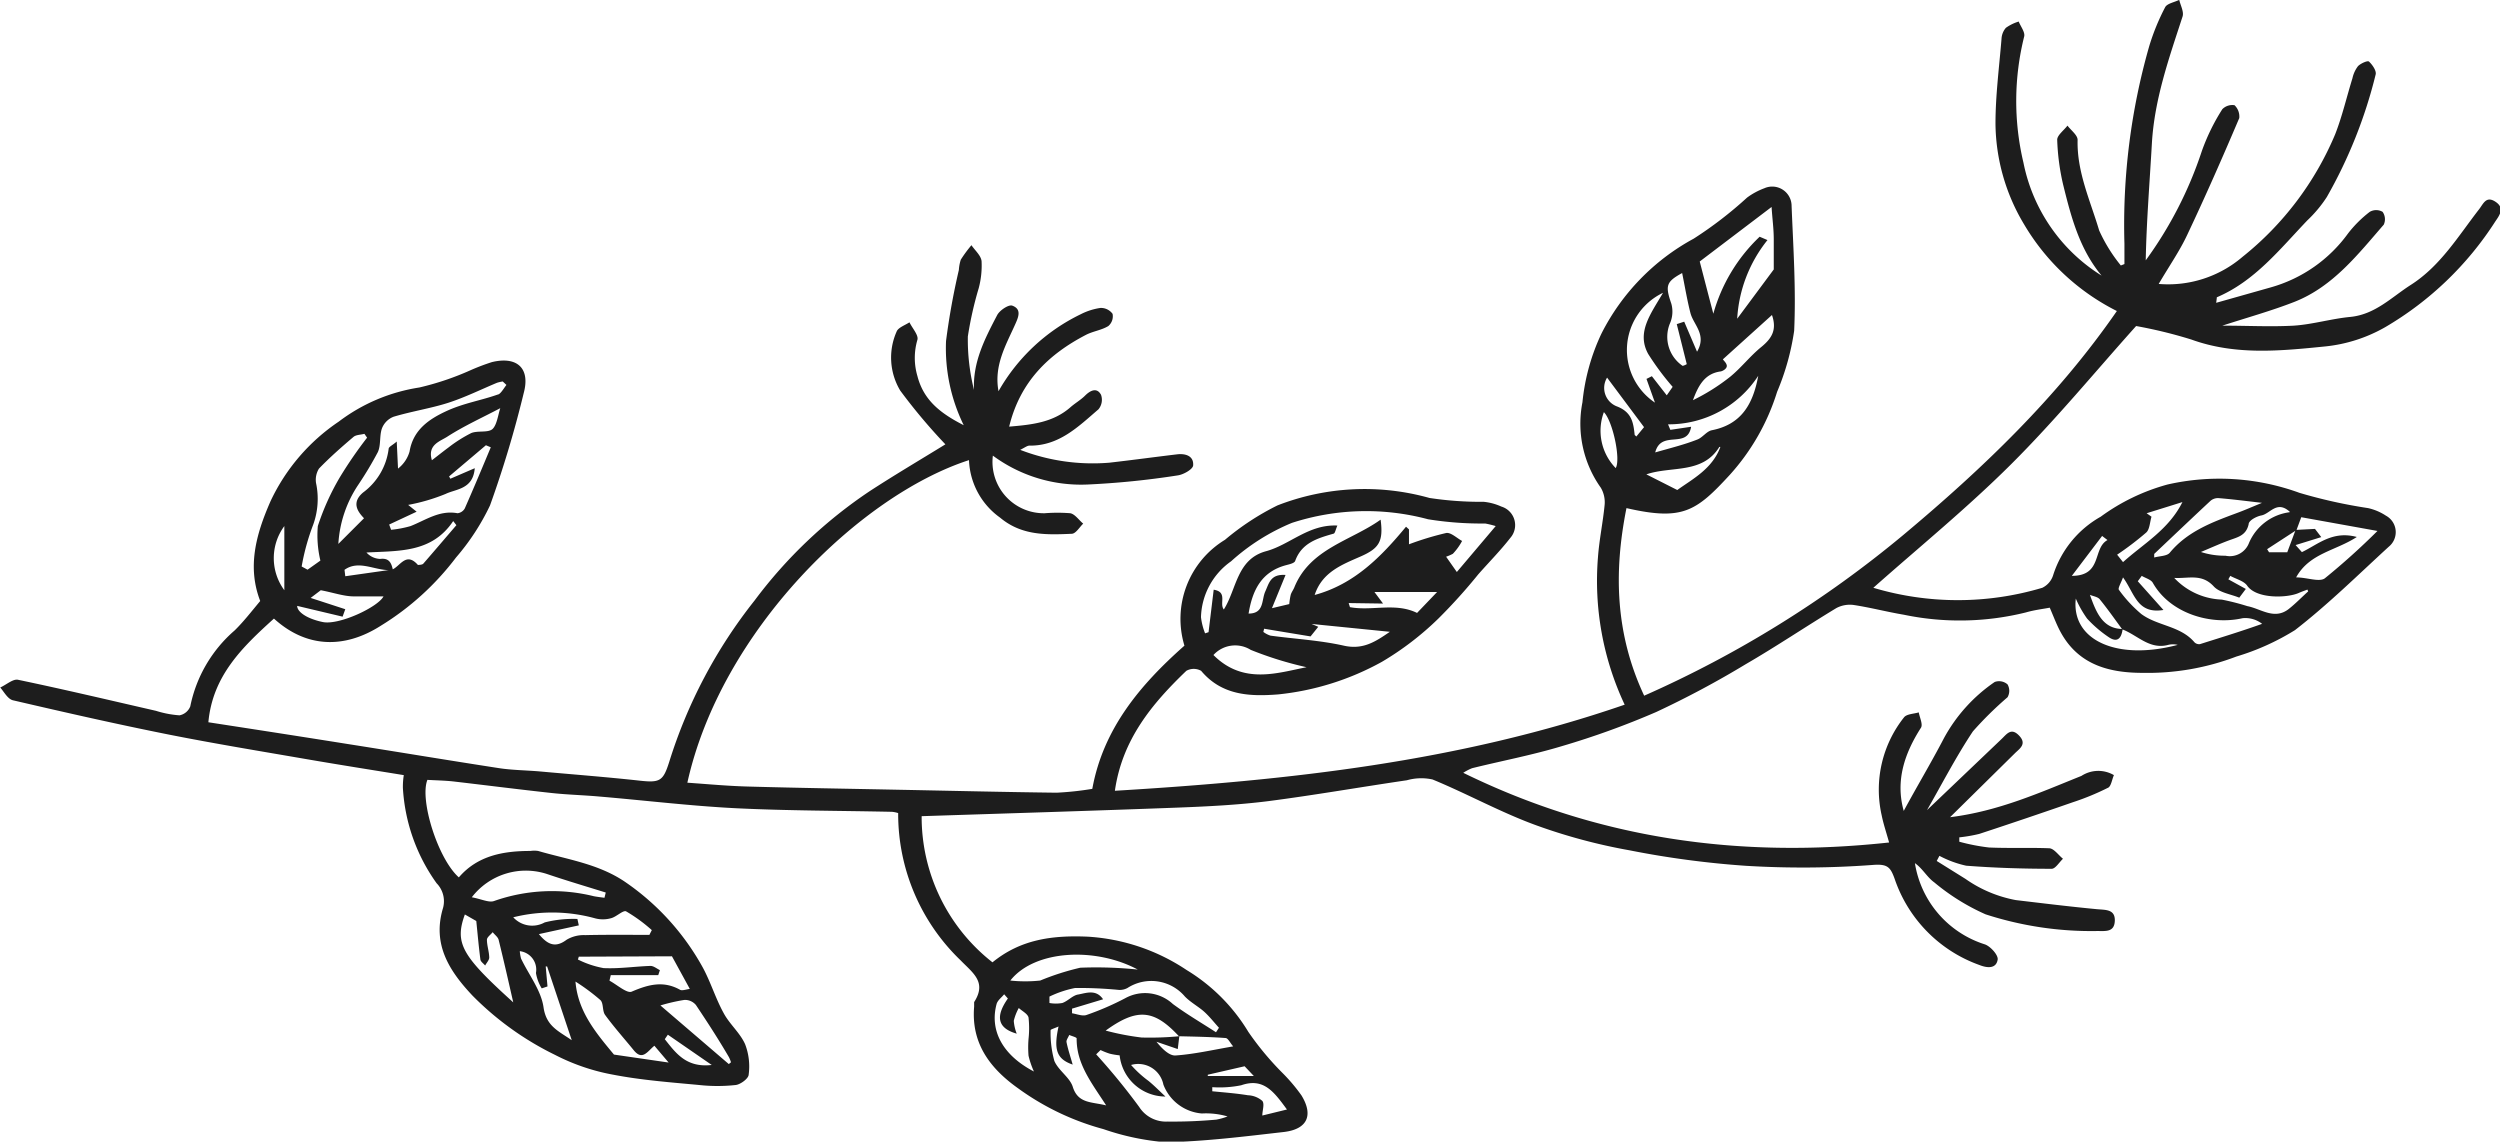 <svg id="Laag_1" data-name="Laag 1" xmlns="http://www.w3.org/2000/svg" viewBox="0 0 194.84 88.97"><path d="M147.23,65.66c-.24-.85-.45-1.47-.58-2.12a9.06,9.06,0,0,1,1.74-7.63c.21-.27.76-.27,1.15-.39.07.4.34.94.17,1.2-1.28,2-2,4.13-1.34,6.48,1-1.86,2.14-3.76,3.15-5.7a12.56,12.56,0,0,1,3.94-4.35,1,1,0,0,1,1,.19,1,1,0,0,1,0,1A27.67,27.67,0,0,0,153.76,57c-1.33,2-2.44,4.16-3.58,6.14L156,57.59c.4-.38.74-.91,1.36-.26s.06,1-.31,1.36l-5.07,5c3.79-.47,7-1.92,10.24-3.22a2.41,2.41,0,0,1,2.53-.06c-.16.36-.22.91-.49,1a19.88,19.88,0,0,1-2.7,1.11q-3.65,1.27-7.3,2.47a11.56,11.56,0,0,1-1.56.27l0,.34a15.7,15.7,0,0,0,2.31.45c1.56.07,3.12,0,4.68.06.38,0,.73.53,1.09.82-.29.27-.59.78-.88.78-2.22,0-4.45-.07-6.66-.24a8.14,8.14,0,0,1-2.09-.77l-.21.4,2.23,1.39a10,10,0,0,0,3.94,1.66c2.11.25,4.22.51,6.33.71.67.06,1.41,0,1.38.9s-.71.8-1.35.8a26.69,26.69,0,0,1-8.72-1.3,16.89,16.89,0,0,1-4-2.49c-.56-.4-.91-1.08-1.51-1.5a7.94,7.94,0,0,0,5.45,6.33c.44.15,1.06.84,1,1.19-.11.68-.74.69-1.42.42a10.83,10.83,0,0,1-6.61-6.72c-.33-.91-.55-1.17-1.7-1.08a73.59,73.59,0,0,1-9.85.07,71.91,71.91,0,0,1-9.11-1.21,43.94,43.94,0,0,1-7.22-1.93c-2.77-1-5.39-2.46-8.13-3.59a4.1,4.1,0,0,0-2,.06c-3.61.53-7.2,1.16-10.82,1.63-2.31.29-4.65.41-7,.5-6.61.25-13.21.45-20,.67A14.39,14.39,0,0,0,77.35,75c2.17-1.77,4.6-2.12,7.42-2a15.53,15.53,0,0,1,7.71,2.6,14.22,14.22,0,0,1,4.81,4.82,22.86,22.86,0,0,0,2.7,3.24,13.59,13.59,0,0,1,1.44,1.71c.95,1.55.46,2.63-1.35,2.85-3.07.35-6.15.74-9.23.8A19.52,19.52,0,0,1,86,88a20.31,20.31,0,0,1-6.68-3.2c-2.16-1.54-3.64-3.49-3.4-6.34,0-.12,0-.27,0-.36,1-1.56-.08-2.25-1.06-3.26A15.82,15.82,0,0,1,70,63.37a2.2,2.2,0,0,0-.47-.1c-4.06-.09-8.13-.08-12.19-.28-3.55-.18-7.08-.61-10.62-.91-1.22-.11-2.45-.14-3.67-.27-2.58-.28-5.16-.61-7.74-.91-.65-.07-1.32-.08-2-.12-.62,1.55.81,6.14,2.45,7.6,1.46-1.7,3.46-2.06,5.58-2.06a2,2,0,0,1,.6,0c2.3.67,4.69,1,6.76,2.4a19.43,19.43,0,0,1,6.07,6.68c.62,1.14,1,2.42,1.63,3.56.46.86,1.28,1.54,1.67,2.42a4.81,4.81,0,0,1,.28,2.36c0,.31-.63.77-1,.82a13.11,13.11,0,0,1-2.87,0c-2.25-.21-4.52-.38-6.73-.81a16.2,16.2,0,0,1-4.5-1.54,23.55,23.55,0,0,1-6.42-4.61c-1.81-1.92-3.16-4-2.3-6.84a2,2,0,0,0-.5-1.92,14.12,14.12,0,0,1-2.63-7.43,5.77,5.77,0,0,1,.07-1c-2.46-.4-5-.8-7.55-1.24-3.59-.62-7.18-1.21-10.76-1.92-4.06-.81-8.1-1.73-12.14-2.67-.41-.09-.7-.65-1-1,.47-.21,1-.69,1.39-.6,3.59.75,7.17,1.6,10.75,2.42a7.88,7.88,0,0,0,1.83.35,1.13,1.13,0,0,0,.84-.7,10.59,10.59,0,0,1,3.45-5.91c.69-.67,1.29-1.45,2-2.3-1-2.6-.38-5.09.81-7.79a15.32,15.32,0,0,1,5.31-6.19,13.88,13.88,0,0,1,6.28-2.66,21.85,21.85,0,0,0,4-1.35,16.64,16.64,0,0,1,1.66-.63c1.95-.47,3,.47,2.48,2.4a85.12,85.12,0,0,1-2.63,8.77,18,18,0,0,1-2.65,4.06,21.33,21.33,0,0,1-5.85,5.31c-2.94,1.88-5.89,1.68-8.34-.55-2.43,2.2-4.78,4.44-5.11,8.08,3.5.54,7.13,1.1,10.76,1.68,3.95.62,7.89,1.28,11.85,1.89,1,.16,2.12.17,3.19.26,2.63.24,5.27.44,7.89.73,1.51.16,1.76,0,2.22-1.45A38.74,38.74,0,0,1,58.81,46.8a36.45,36.45,0,0,1,9-8.54c2-1.3,4.12-2.55,5.87-3.63a44.41,44.41,0,0,1-3.52-4.19,5,5,0,0,1-.28-4.6c.12-.31.63-.48,1-.72.22.46.72,1,.62,1.36a5,5,0,0,0,0,2.83c.49,1.9,1.81,2.91,3.61,3.83a13.61,13.61,0,0,1-1.38-6.56,55.57,55.57,0,0,1,1-5.54,3.25,3.25,0,0,1,.15-.8,10.25,10.25,0,0,1,.83-1.13c.28.41.74.8.79,1.24a6.86,6.86,0,0,1-.22,2.1,28,28,0,0,0-.85,3.77,16.19,16.19,0,0,0,.48,4.17c-.1-2.19.85-4,1.81-5.84.2-.37.89-.83,1.17-.73.74.27.5.87.22,1.48-.72,1.61-1.66,3.19-1.29,5.19a14.75,14.75,0,0,1,6.41-6A4.9,4.9,0,0,1,85.76,24a1.12,1.12,0,0,1,.95.46,1,1,0,0,1-.33.95c-.52.32-1.18.4-1.73.68-2.93,1.52-5.15,3.66-6,7.16,1.78-.15,3.44-.32,4.81-1.54.36-.31.78-.55,1.11-.88s.89-.71,1.24-.06a1.16,1.16,0,0,1-.2,1.13c-1.57,1.35-3.08,2.86-5.38,2.83-.17,0-.34.14-.72.33a15.7,15.7,0,0,0,6.95,1c1.76-.2,3.51-.44,5.27-.65.66-.08,1.31.12,1.26.85,0,.3-.75.73-1.2.79a64.49,64.49,0,0,1-7,.71,11.57,11.57,0,0,1-7.41-2.25A4,4,0,0,0,81.42,40a12.59,12.59,0,0,1,2,0c.37.08.66.53,1,.81-.29.28-.57.77-.88.79-2,.09-3.92.15-5.6-1.26a5.76,5.76,0,0,1-2.42-4.48C67,38.62,56.19,49.18,53.57,61c1.58.11,3.16.26,4.74.3,3.91.11,7.81.17,11.72.25,4.1.08,8.21.18,12.31.23a23.93,23.93,0,0,0,2.79-.3c.85-4.68,3.72-8.1,7.18-11.16a7.21,7.21,0,0,1,3.16-8.25,20.18,20.18,0,0,1,4.09-2.68,18.71,18.71,0,0,1,11.85-.58,26.84,26.84,0,0,0,4.23.3,4.35,4.35,0,0,1,1.37.37,1.51,1.51,0,0,1,.7,2.44c-.78,1-1.66,1.89-2.49,2.83a42.65,42.65,0,0,1-3.11,3.45,23.07,23.07,0,0,1-4.41,3.38,21.1,21.1,0,0,1-8.09,2.54c-2.2.17-4.38.09-6-1.84a1.18,1.18,0,0,0-1.15,0c-2.67,2.56-5,5.35-5.57,9.35,13.49-.81,26.81-2.25,39.73-6.71a22.67,22.67,0,0,1-2.08-11.5c.1-1.37.39-2.72.52-4.09a2.23,2.23,0,0,0-.3-1.32,8.62,8.62,0,0,1-1.43-6.66A16.18,16.18,0,0,1,124.81,26,17.28,17.28,0,0,1,132,18.6a30.73,30.73,0,0,0,4.16-3.2,5.49,5.49,0,0,1,1.35-.73,1.51,1.51,0,0,1,2.12,1.39c.13,3.24.35,6.49.2,9.72a19.36,19.36,0,0,1-1.33,4.76A17.27,17.27,0,0,1,134.82,37c-2.64,2.87-3.69,3.6-8.06,2.6-1,5-.87,9.81,1.38,14.62a85.75,85.75,0,0,0,20.2-12.53c6.18-5.17,12-10.73,16.64-17.45a17.52,17.52,0,0,1-7.24-6.77,15.49,15.49,0,0,1-2.22-7.83c0-2.21.29-4.41.47-6.61a1.41,1.41,0,0,1,.34-.86,3.4,3.4,0,0,1,1-.49c.15.38.5.82.43,1.15a20.77,20.77,0,0,0-.06,9.85,13.46,13.46,0,0,0,6.09,8.8c-1.72-2.06-2.38-4.58-3-7.1a17.85,17.85,0,0,1-.46-3.49c0-.35.52-.73.8-1.1.28.37.8.75.79,1.12-.06,2.51,1,4.75,1.68,7.05a12.31,12.31,0,0,0,1.69,2.73l.28-.11V19a50.57,50.57,0,0,1,1.94-15.43,17.33,17.33,0,0,1,1.23-3c.15-.3.72-.39,1.1-.58.1.43.38.93.26,1.3-1.05,3.23-2.19,6.43-2.39,9.88-.17,3-.42,6.06-.48,9.12a30.79,30.79,0,0,0,4.37-8.51,16,16,0,0,1,1.6-3.27,1.09,1.09,0,0,1,.95-.31,1.22,1.22,0,0,1,.37,1c-1.3,3.06-2.64,6.11-4.06,9.11-.59,1.26-1.4,2.42-2.22,3.82a8.91,8.91,0,0,0,6.53-2.11A24.19,24.19,0,0,0,182,10.45c.55-1.41.89-2.9,1.34-4.35a2.39,2.39,0,0,1,.43-.94c.21-.22.76-.46.86-.36.27.25.59.72.52,1a37.09,37.09,0,0,1-3.81,9.56,9.94,9.94,0,0,1-1.51,1.81c-2.15,2.25-4.1,4.74-7.06,6,0,0,0,.08-.05.43L177,22.39a11.17,11.17,0,0,0,6-4.2,9.27,9.27,0,0,1,1.69-1.68,1,1,0,0,1,1,0,1,1,0,0,1,.09,1c-2,2.3-3.94,4.81-6.92,6-1.81.71-3.69,1.23-5.66,1.87,1.92,0,3.76.1,5.58,0,1.47-.1,2.92-.54,4.39-.68,1.94-.19,3.21-1.53,4.71-2.49,2.32-1.48,3.7-3.8,5.33-5.9.34-.44.55-1.06,1.27-.59s.37,1,0,1.53a25.48,25.48,0,0,1-8.59,8.25A11.81,11.81,0,0,1,181.22,27c-3.48.35-7,.71-10.44-.54a35.82,35.82,0,0,0-4.3-1.05c-3.19,3.56-6.29,7.33-9.72,10.75s-7.2,6.49-10.76,9.65a23,23,0,0,0,13.17,0,1.63,1.63,0,0,0,.85-1,8,8,0,0,1,3.7-4.54,15.91,15.91,0,0,1,5.21-2.51,18.22,18.22,0,0,1,10.28.65,39.5,39.5,0,0,0,5.35,1.19,4.17,4.17,0,0,1,1.39.59,1.46,1.46,0,0,1,.22,2.42c-2.4,2.2-4.74,4.51-7.31,6.5a18.94,18.94,0,0,1-4.57,2.06A19.39,19.39,0,0,1,167,52.44c-2.58,0-4.95-.6-6.35-3.08-.32-.56-.55-1.18-.9-2-.52.1-1.21.18-1.86.37a21.36,21.36,0,0,1-9.51.18c-1.31-.22-2.6-.56-3.91-.76a2.24,2.24,0,0,0-1.35.24c-2.38,1.44-4.69,3-7.09,4.39a73.48,73.48,0,0,1-6.95,3.71,63.8,63.8,0,0,1-7.35,2.66c-2.31.7-4.7,1.15-7,1.72a3.86,3.86,0,0,0-.69.36C124.53,65.37,135.52,66.93,147.23,65.66ZM91.91,80.76l-.12,1-1.66-.57c.43.54,1,1.1,1.48,1.07,1.45-.1,2.88-.43,4.5-.71-.24-.27-.4-.64-.59-.65-1.21-.09-2.43-.11-3.64-.14-1.94-2.09-3.25-2.22-5.71-.44a20.17,20.17,0,0,0,2.8.54A24.21,24.21,0,0,0,91.91,80.76ZM30.57,44.39c.62-.26,1.08-1.41,2-.36,0,0,.34,0,.42-.1.87-1,1.72-2,2.58-3l-.25-.32c-1.66,2.49-4.23,2.31-6.76,2.45a1.51,1.51,0,0,0,1.06.5c.71-.09.88.31,1,.85-1.24.18-2.59-.85-3.77,0l.06.5ZM165.4,49.05c-.58-.79-1.14-1.59-1.76-2.35-.16-.19-.5-.23-.76-.34.49,1.38,1,2.65,2.55,2.66-.08.65-.36,1.11-1.05.66a9.34,9.34,0,0,1-1.72-1.47,8.25,8.25,0,0,1-.88-1.56c-.37,3.24,3.19,4.87,7.94,3.61a1.54,1.54,0,0,0-.74,0C167.52,50.65,166.58,49.49,165.4,49.05Zm13.51-7.75,1.51-.08.49.64-2,.62.49.55c1.26-.6,2.38-1.69,4.28-1.18-1.67,1.09-3.69,1.26-4.73,3.15.86,0,1.8.39,2.24.07a54.3,54.3,0,0,0,4.1-3.69l-5.94-1.07-.37,1-2.29,1.49.15.24h1.42ZM116.57,41a7.84,7.84,0,0,0-.82-.2,26.13,26.13,0,0,1-4.45-.33,18.69,18.69,0,0,0-10.61.28,16.41,16.41,0,0,0-4.75,3A5.51,5.51,0,0,0,93.6,48.1a5,5,0,0,0,.32,1.26l.27-.09.4-3.31c1.12.18.41,1.07.79,1.54,1-1.57,1-3.92,3.29-4.54,1.85-.5,3.32-2.11,5.56-2-.14.32-.18.6-.29.63-1.25.36-2.49.71-3,2.13-.07.18-.46.26-.72.33-1.94.52-2.62,2-2.91,3.77,1.23,0,1-1.06,1.3-1.72s.41-1.37,1.58-1.29L99.13,47.4l1.35-.32a5.27,5.27,0,0,1,.11-.71c.06-.22.22-.41.3-.63,1.24-3,4.4-3.59,6.71-5.24.23,1.71-.13,2.24-1.56,2.87s-3,1.21-3.58,3c3.1-.84,5.2-3,7.12-5.32l.23.21v1.16a23.38,23.38,0,0,1,2.9-.88c.37-.06.83.4,1.24.62a4.55,4.55,0,0,1-.72,1,3.42,3.42,0,0,1-1,.35l.37-.27.94,1.34ZM39.47,30l-.29-.27a3.13,3.13,0,0,0-.44.1c-1.27.53-2.52,1.15-3.83,1.57s-2.84.66-4.24,1.08a1.59,1.59,0,0,0-.9.9c-.21.58-.07,1.3-.32,1.85a28.16,28.16,0,0,1-1.54,2.57,9.24,9.24,0,0,0-1.54,4.59l2-2c-.49-.51-1-1.21-.08-2a5,5,0,0,0,2-3.41c0-.16.31-.28.63-.57l.1,2.11a2.58,2.58,0,0,0,.9-1.33c.28-1.7,1.53-2.53,2.87-3.15s2.67-.82,4-1.29C39,30.73,39.23,30.31,39.47,30Zm93-9.62c.32,1.23.65,2.51,1.06,4.07a13.13,13.13,0,0,1,3.61-6l.61.26a10.77,10.77,0,0,0-2.36,6.13L138.24,21c0-.57,0-1.45,0-2.32s-.11-1.6-.17-2.55Zm33,24.59c-.16.46-.43.88-.33,1a10.38,10.38,0,0,0,1.74,1.88c1.26.94,3.06.92,4.15,2.21a.51.51,0,0,0,.43.14c1.61-.51,3.22-1,4.84-1.58a2.12,2.12,0,0,0-1.52-.44c-2.51.57-5.66-.38-7-2.76-.15-.26-.57-.36-.86-.54l-.31.42,2,2.24C166.55,47.87,166.38,46.27,165.46,45ZM94.77,80.45,95,80.1c-.38-.42-.73-.87-1.15-1.25s-1.06-.73-1.5-1.18A3.43,3.43,0,0,0,87.87,77a1.26,1.26,0,0,1-.66.15A32.73,32.73,0,0,0,83.79,77a8.26,8.26,0,0,0-2,.67l0,.5a2.84,2.84,0,0,0,1,0c.44-.15.8-.59,1.23-.66.62-.11,1.4-.44,1.95.37l-2.42.73,0,.36c.38.06.82.25,1.14.13a21.85,21.85,0,0,0,3-1.3,3.19,3.19,0,0,1,3.72.45C92.51,79.06,93.66,79.73,94.77,80.45Zm-9,1.39-.34.33a50.22,50.22,0,0,1,3.36,4.11A2.47,2.47,0,0,0,91,87.41a36.94,36.94,0,0,0,3.79-.15,4.63,4.63,0,0,0,.88-.25,6,6,0,0,0-2-.23,3.51,3.51,0,0,1-3-2.25A2,2,0,0,0,88.15,83a8.59,8.59,0,0,0,1.37,1.25c.46.38.87.8,1.31,1.21a3.6,3.6,0,0,1-3.57-3.21,5.63,5.63,0,0,1-.77-.13A5.55,5.55,0,0,1,85.78,81.84Zm-35.15-9,.18-.35a12.17,12.17,0,0,0-2-1.46c-.23-.12-.75.42-1.17.53a2.36,2.36,0,0,1-1.29,0A12.57,12.57,0,0,0,40,71.49a2,2,0,0,0,2.45.4A9,9,0,0,1,45,71.62l.11.5L42,72.8c.71.87,1.32,1.07,2.16.44a2.61,2.61,0,0,1,1.45-.36C47.29,72.84,49,72.86,50.63,72.86ZM36.77,69.93c.76.14,1.34.44,1.74.29a13.58,13.58,0,0,1,7.78-.37c.27.05.54.08.82.12l.1-.41c-1.51-.47-3-.91-4.51-1.42A5.31,5.31,0,0,0,36.77,69.93Zm8.34,4.63-.07.22a7.4,7.4,0,0,0,2,.67c1.21.06,2.44-.13,3.66-.17.24,0,.49.21.73.33L51.3,76H47.6l-.1.43c.58.31,1.35,1,1.72.86,1.3-.56,2.48-.88,3.78-.15.14.08.38,0,.76-.07l-1.39-2.54ZM28.61,34.11l-.21-.3c-.29.08-.65.07-.85.24-.93.79-1.85,1.6-2.69,2.47a1.65,1.65,0,0,0-.23,1.12,5.93,5.93,0,0,1-.22,3.25,17.63,17.63,0,0,0-.9,3.26l.46.25,1-.71A8.46,8.46,0,0,1,24.77,41a19.18,19.18,0,0,1,1.72-3.81A33,33,0,0,1,28.61,34.11Zm9.64.75-.38-.16L35,37.13l.1.18L37,36.49c-.13,1.65-1.45,1.61-2.26,2a14.76,14.76,0,0,1-2.93.86l.66.53-2.14,1,.15.41A8.29,8.29,0,0,0,32,41c1.19-.47,2.26-1.26,3.66-1a.75.75,0,0,0,.56-.37C36.94,38,37.59,36.44,38.25,34.86Zm92.11-4.71a20.81,20.81,0,0,1-1.91-2.57c-.92-1.68.19-3.1,1.16-4.76a4.94,4.94,0,0,0-.63,8.56l-.66-1.85.42-.21,1.16,1.49Zm49.53,15.94-.06-.14c-.23.09-.47.17-.69.27-.9.39-3.27.47-4-.57-.26-.38-.87-.52-1.32-.77l-.15.27,1.36.75-.51.68c-.68-.28-1.55-.39-2-.89-.93-1-1.94-.59-3.07-.65a5.36,5.36,0,0,0,3.7,1.69,18.27,18.27,0,0,1,2,.51c1.05.2,2.08,1.08,3.19.25C178.88,47.07,179.37,46.56,179.89,46.09ZM52.11,82.81,51,81.5c-.54.44-.93,1.19-1.61.35s-1.54-1.8-2.23-2.75c-.23-.31-.11-.91-.37-1.16a16,16,0,0,0-1.94-1.44c.19,2.34,1.6,4,3,5.69ZM40,78.12c-.35-1.54-.73-3.22-1.14-4.88-.06-.22-.31-.39-.46-.59-.16.2-.45.39-.45.59,0,.46.17.92.18,1.38,0,.21-.21.42-.32.63-.13-.16-.35-.3-.37-.47-.13-1-.21-1.92-.32-3l-.89-.51C35.41,73.52,36,74.5,40,78.12ZM98.52,49l-.06.25a1.87,1.87,0,0,0,.56.29c1.91.26,3.84.36,5.71.78,1.51.34,2.48-.32,3.59-1.08l-6.78-.68.14-.16,1.06.45-.6.75-1.82-.3Zm35.76-21c0,.06.27.26.3.49s-.3.43-.49.46c-1.25.17-1.74,1.13-2.15,2.24a15.78,15.78,0,0,0,2.92-1.84c.85-.7,1.54-1.6,2.4-2.3s1.23-1.37.84-2.5Zm-2.48,5.26c-.3,1.78-2.33.2-2.8,2,1.26-.36,2.28-.61,3.27-1,.42-.15.73-.65,1.15-.73,2.22-.44,3.19-1.93,3.61-4.24A8.32,8.32,0,0,1,130,33.07l.18.43Zm-1.12-8,.58-.19,1,2.34c.78-1.32-.27-2.09-.51-3s-.44-2.09-.65-3.13c-1.27.69-1.32,1-.84,2.4a2.31,2.31,0,0,1-.13,1.57,2.74,2.74,0,0,0,1,3.26c.11,0,.33-.13.33-.13ZM101.83,52a27.73,27.73,0,0,1-4.35-1.35,2.29,2.29,0,0,0-2.91.4C96.9,53.38,99.56,52.44,101.83,52Zm66.06-8.81,0,.26c.41-.12,1-.1,1.22-.38,1.37-1.65,3.27-2.36,5.18-3.07.58-.21,1.15-.46,2-.81-1.38-.16-2.39-.29-3.41-.37a.9.9,0,0,0-.6.21C170.82,40.39,169.36,41.78,167.89,43.17ZM82.5,80c-.34.15-.63.23-.62.29a8.16,8.16,0,0,0,.29,2.39c.31.74,1.19,1.28,1.43,2,.41,1.34,1.45,1.18,2.61,1.47-1.12-1.74-2.32-3.22-2.3-5.22,0-.09-.38-.18-.58-.27-.07.19-.24.39-.21.56.11.55.29,1.08.48,1.75C82.35,82.54,82.1,81.81,82.5,80Zm6.24-4.4c-3.31-1.81-8.1-1.59-10,.82a11,11,0,0,0,2.33,0,20,20,0,0,1,3.12-1A31.65,31.65,0,0,1,88.74,75.57ZM78.55,77.82l-.29-.33c-.2.25-.51.47-.59.76-.56,2.08.49,4,2.91,5.26a6.64,6.64,0,0,1-.42-1.23,8.17,8.17,0,0,1,0-1.31,7.73,7.73,0,0,0,0-1.67c-.07-.29-.5-.5-.76-.74a3.92,3.92,0,0,0-.39,1,3.36,3.36,0,0,0,.23,1C77.73,80.13,77.57,79.21,78.55,77.82ZM56.8,82.93l.17-.14a2.38,2.38,0,0,0-.16-.4C56,81,55.13,79.66,54.24,78.33a1.11,1.11,0,0,0-.9-.4,13.83,13.83,0,0,0-1.87.43ZM23.16,47.22c0,.46.74,1,2,1.26s4.29-1.16,4.73-2c-.74,0-1.53,0-2.31,0S26,46.19,25,46l-.79.6,2.7.88-.21.58ZM40.51,74.13a3.16,3.16,0,0,0,.1.58c.6,1.26,1.56,2.47,1.75,3.79.21,1.49,1.18,1.86,2.2,2.57l-1.92-5.75h-.11l.14,1.56-.45.15a3.34,3.34,0,0,1-.45-1.2A1.45,1.45,0,0,0,40.51,74.13ZM105.11,47l.1.32c1.73.32,3.54-.38,5.23.45L112,46.14h-4.88l.67.9Zm73.34-7.12c-1-.9-1.51.15-2.2.29-.38.07-1,.39-1,.69-.2.88-.84,1-1.52,1.25s-1.46.6-2.2.91a6,6,0,0,0,1.91.29,1.6,1.6,0,0,0,1.84-1A4,4,0,0,1,178.45,39.92ZM165,43.23l.46.58c1.61-1.45,3.55-2.52,4.63-4.68L167.3,40l.38.27c-.13.42-.14,1-.42,1.24A23.83,23.83,0,0,1,165,43.23Zm-31-8.4c-1.32,2.14-3.74,1.47-5.69,2.14l2.41,1.22C131.91,37.33,133.45,36.55,134.08,34.83ZM100.3,86.47c-1-1.36-1.81-2.5-3.56-1.89a8.41,8.41,0,0,1-2.26.15v.32c.93.09,1.86.16,2.78.31a1.81,1.81,0,0,1,1.12.44c.19.24,0,.75,0,1.14ZM33.66,35.87c.48-.37.88-.69,1.3-1a10.73,10.73,0,0,1,1.77-1.12c.52-.21,1.32,0,1.66-.32s.44-1.15.6-1.62c-1.36.72-2.78,1.36-4.08,2.19C34.34,34.39,33.29,34.63,33.66,35.87ZM125,32.12a4.17,4.17,0,0,0,.92,4.36C126.33,35.84,125.7,32.83,125,32.12Zm3.13,1.17-2.88-3.86a1.54,1.54,0,0,0,.81,2.26c1.13.46,1.24,1.27,1.34,2.21,0,0,.09.08.13.12ZM22.16,46V41A4.21,4.21,0,0,0,22.16,46ZM55.47,83l-3.42-2.36-.24.35C52.67,82.07,53.48,83.23,55.47,83Zm106-38.12c2.41,0,1.6-2.15,2.78-2.79l-.42-.32ZM94.13,83.76v.1h3.59L97,83.1Z" fill="#1d1d1d"/></svg>